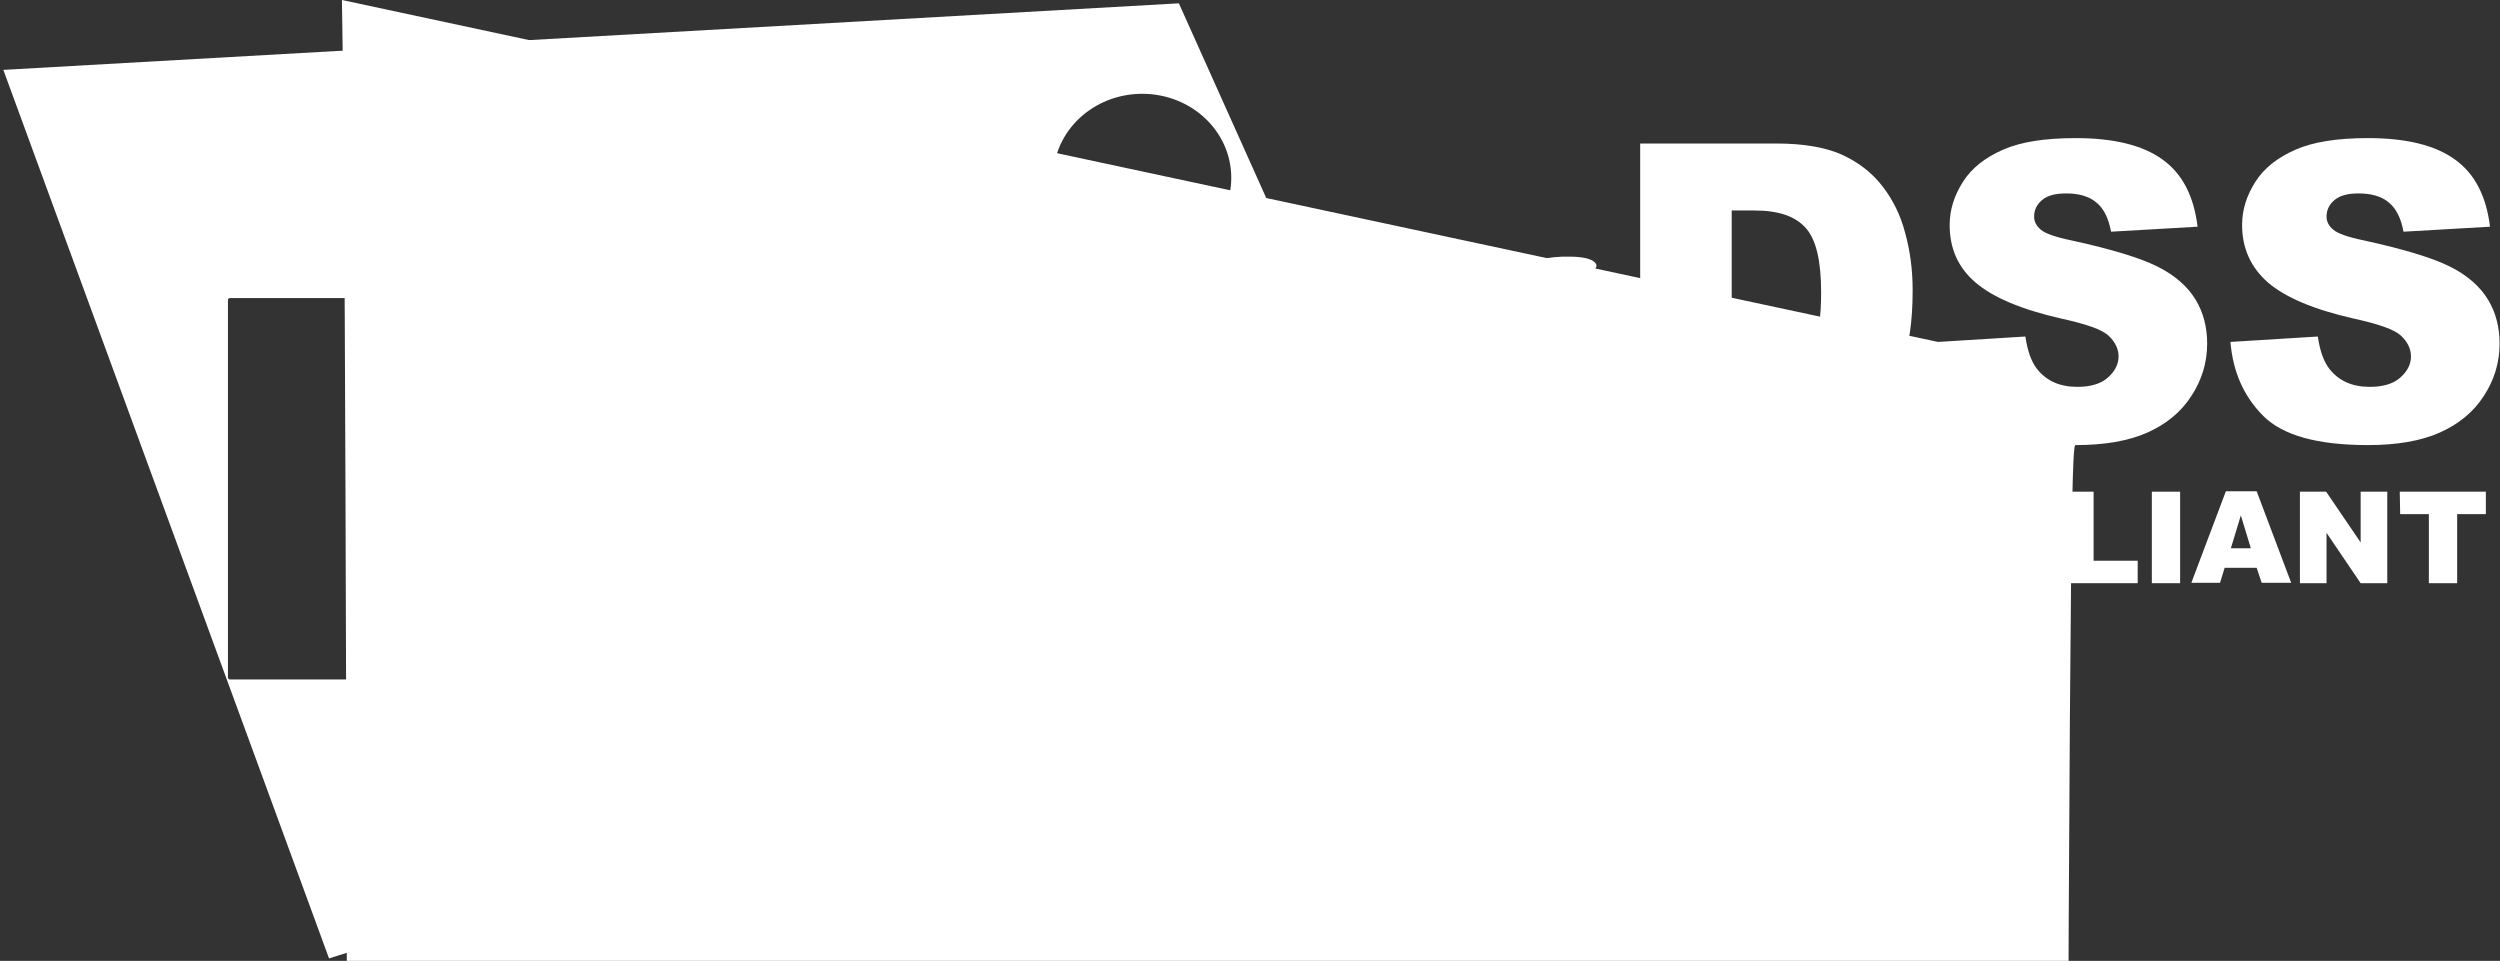 <svg width="601" height="231" viewBox="0 0 601 231" fill="none" xmlns="http://www.w3.org/2000/svg">
<rect x="0" y="0" width="601" height="231" fill="#333333" stroke="none"/>
<g clip-path="url(#clip0_40_25)">
<path fill-rule="evenodd" clip-rule="evenodd" d="M348.4 145.5L328.7 151.7C332.6 144.8 337.3 137.2 342 131.3L348.4 145.5ZM283.4 0.8L322 86.8C317.612 92.79 304.467 110.947 292.096 128.738V71.65H257.096V148.077C252.268 144.808 247.189 142.508 242.296 141.684V137.85C242.296 137.55 242.096 137.45 241.896 137.65C241.896 137.65 238.096 140.65 221.496 142.35C216.796 142.85 214.496 142.65 212.796 142.35C189.196 138.35 188.096 121.15 188.096 121.15C188.096 120.985 188.066 120.759 188.038 120.556C188.016 120.39 187.996 120.24 187.996 120.15V113.55C187.996 113.25 187.996 112.75 188.096 112.55C188.096 112.55 189.696 94.05 212.796 92.05H221.496C231.596 93.35 239.796 98.35 239.796 98.35C240.096 98.45 240.296 98.35 240.296 98.05V74.85C240.296 74.55 240.096 74.25 239.796 74.05C239.796 74.05 235.196 71.05 221.196 70.25C220.496 69.85 208.196 69.75 204.896 70.25C153.896 74.35 151.996 111.25 151.996 112.85V121.85C151.996 122.95 151.996 160.65 204.896 163.95C209.14 164.276 216.65 164.07 219.81 163.983H219.811L219.826 163.982H219.829C220.53 163.963 221.014 163.95 221.196 163.95C221.253 163.95 221.309 163.95 221.365 163.949C222.48 170.137 225.539 176.775 229.8 182.9L79.1 230.4L0.8 16.8L283.4 0.8ZM274.596 62.95C286.396 62.95 295.996 53.95 295.996 42.75C295.996 31.55 286.396 22.55 274.596 22.55C262.796 22.55 253.196 31.55 253.196 42.75C253.196 53.85 262.796 62.95 274.596 62.95ZM55.296 163.35C54.996 163.35 54.796 163.15 54.796 162.85V72.15C54.796 71.85 54.996 71.65 55.296 71.65H99.496C110.696 71.15 144.896 74.25 144.896 103.15C144.896 139.65 90.396 135.75 90.396 135.75C90.096 135.75 89.896 135.95 89.896 136.25V162.85C89.896 163.15 89.696 163.35 89.396 163.35H55.296ZM89.296 91.55V115.45H98.696C98.696 115.45 109.196 114.95 110.796 105.25C110.996 105.05 110.996 100.95 110.796 100.35C109.796 92.05 97.696 91.55 97.696 91.55H89.296Z" fill="white"/>
<path d="M275.6 207.3C278.4 207.3 280.6 207.3 284.2 205.7C296.6 199.2 338.5 96.9 382.7 65.4C383 65.2 383.3 64.9 383.5 64.6C383.8 64.2 383.8 63.8 383.8 63.8C383.8 63.8 383.8 61.7 377.3 61.7C338 60.6 297.1 143.1 275.6 175.7C275.3 176.1 273.9 175.7 273.9 175.7C273.9 175.7 259.5 158.7 247 152.2C246.7 152.1 245.3 151.6 243.8 151.7C242.8 151.7 237 152.9 234.3 155.7C231.1 159.1 231.2 161 231.2 165.1C231.2 165.4 231.4 166.8 231.8 167.5C234.9 172.9 248.8 192.1 260.3 202.7C262 204 264.7 207.3 275.6 207.3Z" fill="white"/>
<path d="M410.5 131.2L416.5 133C416.1 134.7 415.5 136.1 414.6 137.2C413.7 138.3 412.7 139.2 411.4 139.7C410.1 140.3 408.5 140.6 406.5 140.6C404.1 140.6 402.2 140.3 400.6 139.6C399.1 138.9 397.8 137.7 396.7 135.9C395.6 134.2 395 131.9 395 129.2C395 125.6 396 122.8 397.9 120.8C399.8 118.8 402.6 117.9 406.1 117.9C408.9 117.9 411 118.5 412.6 119.6C414.2 120.7 415.4 122.4 416.1 124.8L410.1 126.1C409.9 125.4 409.7 124.9 409.4 124.6C409 124.1 408.6 123.7 408 123.4C407.4 123.1 406.8 123 406.2 123C404.7 123 403.5 123.6 402.7 124.9C402.1 125.8 401.8 127.3 401.8 129.2C401.8 131.6 402.2 133.3 402.9 134.2C403.6 135.1 404.7 135.6 406 135.6C407.3 135.6 408.3 135.2 408.9 134.5C409.7 133.6 410.2 132.6 410.5 131.2Z" fill="white"/>
<path d="M418.9 129.2C418.9 125.6 419.9 122.8 421.9 120.8C423.9 118.8 426.7 117.8 430.3 117.8C434 117.8 436.8 118.8 438.8 120.7C440.8 122.7 441.8 125.4 441.8 129C441.8 131.6 441.4 133.7 440.5 135.3C439.6 136.9 438.4 138.2 436.7 139.1C435.1 140 433 140.5 430.6 140.5C428.1 140.5 426.1 140.1 424.4 139.3C422.8 138.5 421.5 137.3 420.4 135.5C419.3 133.7 418.9 131.8 418.9 129.2ZM425.7 129.2C425.7 131.4 426.1 133 426.9 134C427.7 135 428.8 135.5 430.3 135.5C431.8 135.5 432.9 135 433.7 134.1C434.5 133.1 434.9 131.4 434.9 129C434.9 126.9 434.5 125.4 433.6 124.5C432.8 123.5 431.6 123.1 430.2 123.1C428.8 123.1 427.7 123.6 426.9 124.6C426.1 125.4 425.7 127 425.7 129.2Z" fill="white"/>
<path d="M454.2 118.2L457.6 131.6L461 118.2H469.9V140.2H464.3V123.4L460 140.2H455L450.7 123.4V140.2H445.1V118.2H454.2Z" fill="white"/>
<path d="M474.3 118.2H485.6C488.1 118.2 489.9 118.8 491.1 120C492.3 121.2 492.9 122.8 492.9 125C492.9 127.2 492.2 129 490.9 130.2C489.6 131.5 487.5 132.1 484.8 132.1H481.1V140.3H474.3V118.2ZM481.1 127.6H482.8C484.1 127.6 485 127.4 485.6 126.9C486.1 126.4 486.4 125.9 486.4 125.2C486.4 124.5 486.2 123.9 485.7 123.4C485.2 122.9 484.4 122.7 483.1 122.7H481.2L481.1 127.6Z" fill="white"/>
<path d="M496.5 118.2H503.3V134.8H513.9V140.2H496.5V118.2Z" fill="white"/>
<path d="M517.3 118.2H524.1V140.2H517.3V118.2Z" fill="white"/>
<path d="M542.5 136.5H534.8L533.7 140.1H526.8L535.1 118.1H542.5L550.8 140.1H543.7L542.5 136.5ZM541.1 131.8L538.7 123.9L536.3 131.8H541.1Z" fill="white"/>
<path d="M552.9 118.2H559.2L567.5 130.4V118.2H573.9V140.2H567.5L559.3 128.1V140.2H552.9V118.2Z" fill="white"/>
<path d="M576.9 118.2H597.6V123.6H590.7V140.2H583.9V123.6H577L576.9 118.2Z" fill="white"/>
<path d="M394.3 34.5H427C433.5 34.5 438.7 35.4 442.6 37.1C446.6 38.9 449.9 41.4 452.4 44.6C455 47.9 456.9 51.7 458 56C459.2 60.3 459.8 64.9 459.8 69.8C459.8 77.4 458.9 83.3 457.2 87.5C455.5 91.7 453.1 95.2 450 98.1C446.9 100.9 443.6 102.8 440.1 103.8C435.3 105.1 430.9 105.7 427 105.7H394.3V34.5ZM416.3 50.6V89.5H421.7C426.3 89.5 429.6 89 431.5 88C433.4 87 435 85.2 436.1 82.7C437.2 80.2 437.8 76 437.8 70.3C437.8 62.7 436.6 57.6 434.1 54.8C431.6 52 427.6 50.6 421.8 50.6H416.3Z" fill="white"/>
<path d="M465.9 82.2L486.9 80.9C487.4 84.3 488.3 86.9 489.7 88.7C492 91.6 495.2 93 499.4 93C502.5 93 505 92.3 506.7 90.8C508.4 89.3 509.3 87.6 509.3 85.7C509.3 83.9 508.5 82.2 506.9 80.7C505.3 79.2 501.5 77.9 495.6 76.6C485.9 74.4 479.1 71.5 474.9 67.9C470.7 64.3 468.7 59.7 468.7 54.1C468.7 50.4 469.8 47 471.9 43.7C474 40.4 477.2 37.9 481.5 36C485.8 34.1 491.6 33.2 499 33.2C508.1 33.2 515.1 34.9 519.8 38.3C524.6 41.7 527.4 47.1 528.3 54.5L507.5 55.7C506.9 52.5 505.8 50.2 504 48.7C502.2 47.2 499.8 46.5 496.7 46.5C494.1 46.5 492.2 47 490.9 48.1C489.6 49.2 489 50.5 489 52.1C489 53.2 489.5 54.3 490.6 55.2C491.6 56.1 494.1 57 498 57.8C507.6 59.9 514.5 62 518.7 64.1C522.9 66.2 525.9 68.9 527.8 72C529.7 75.1 530.6 78.7 530.6 82.6C530.6 87.2 529.3 91.4 526.8 95.2C524.3 99.1 520.7 102 516.2 104C511.7 106 505.9 107 499 107C486.9 107 478.5 104.7 473.8 1112800.2 95.3 466.6 89.4 465.9 82.2Z" fill="white"/>
<path d="M536.2 82.2L557.2 80.9C557.7 84.3 558.6 86.9 560 88.7C562.3 91.6 565.5 93 569.7 93C572.8 93 575.3 92.3 577 90.8C578.7 89.3 579.6 87.6 579.6 85.7C579.6 83.9 578.8 82.2 577.2 80.7C575.6 79.2 571.8 77.9 565.9 76.6C556.2 74.4 549.4 71.5 545.2 67.9C541.1 64.3 539 59.7 539 54.1C539 50.4 540.1 47 542.2 43.7C544.3 40.4 547.5 37.9 551.8 36C556.1 34.1 561.9 33.2 569.3 33.2C578.4 33.2 585.4 34.9 590.1 38.3C594.9 41.7 597.7 47.1 598.6 54.5L577.8 55.7C577.2 52.5 576.1 50.2 574.3 48.7C572.5 47.2 570.1 46.5 567 46.5C564.4 46.5 562.5 47 561.2 48.1C559.9 49.2 559.3 50.5 559.3 52.1C559.3 53.2 559.8 54.3 560.9 55.2C561.9 56.1 564.4 57 568.3 57.8C577.9 59.9 584.8 62 589 64.1C593.2 66.2 596.2 68.9 598.1 72C600 75.1 600.9 78.7 600.9 82.6C600.9 87.2 599.6 91.4 597.1 95.2C594.6 99.1 591 102 586.5 104C582 106 576.2 107 569.3 107C557.2 107 548.8 104.7 544.1 100C539.4 95.3 536.8 89.4 536.2 82.2Z" fill="white"/>
</g>
<defs>
<clipPath id="clip0_40_25">
<rect width="601" height="231" fill="white"/>
</clipPath>
</defs>
</svg>
